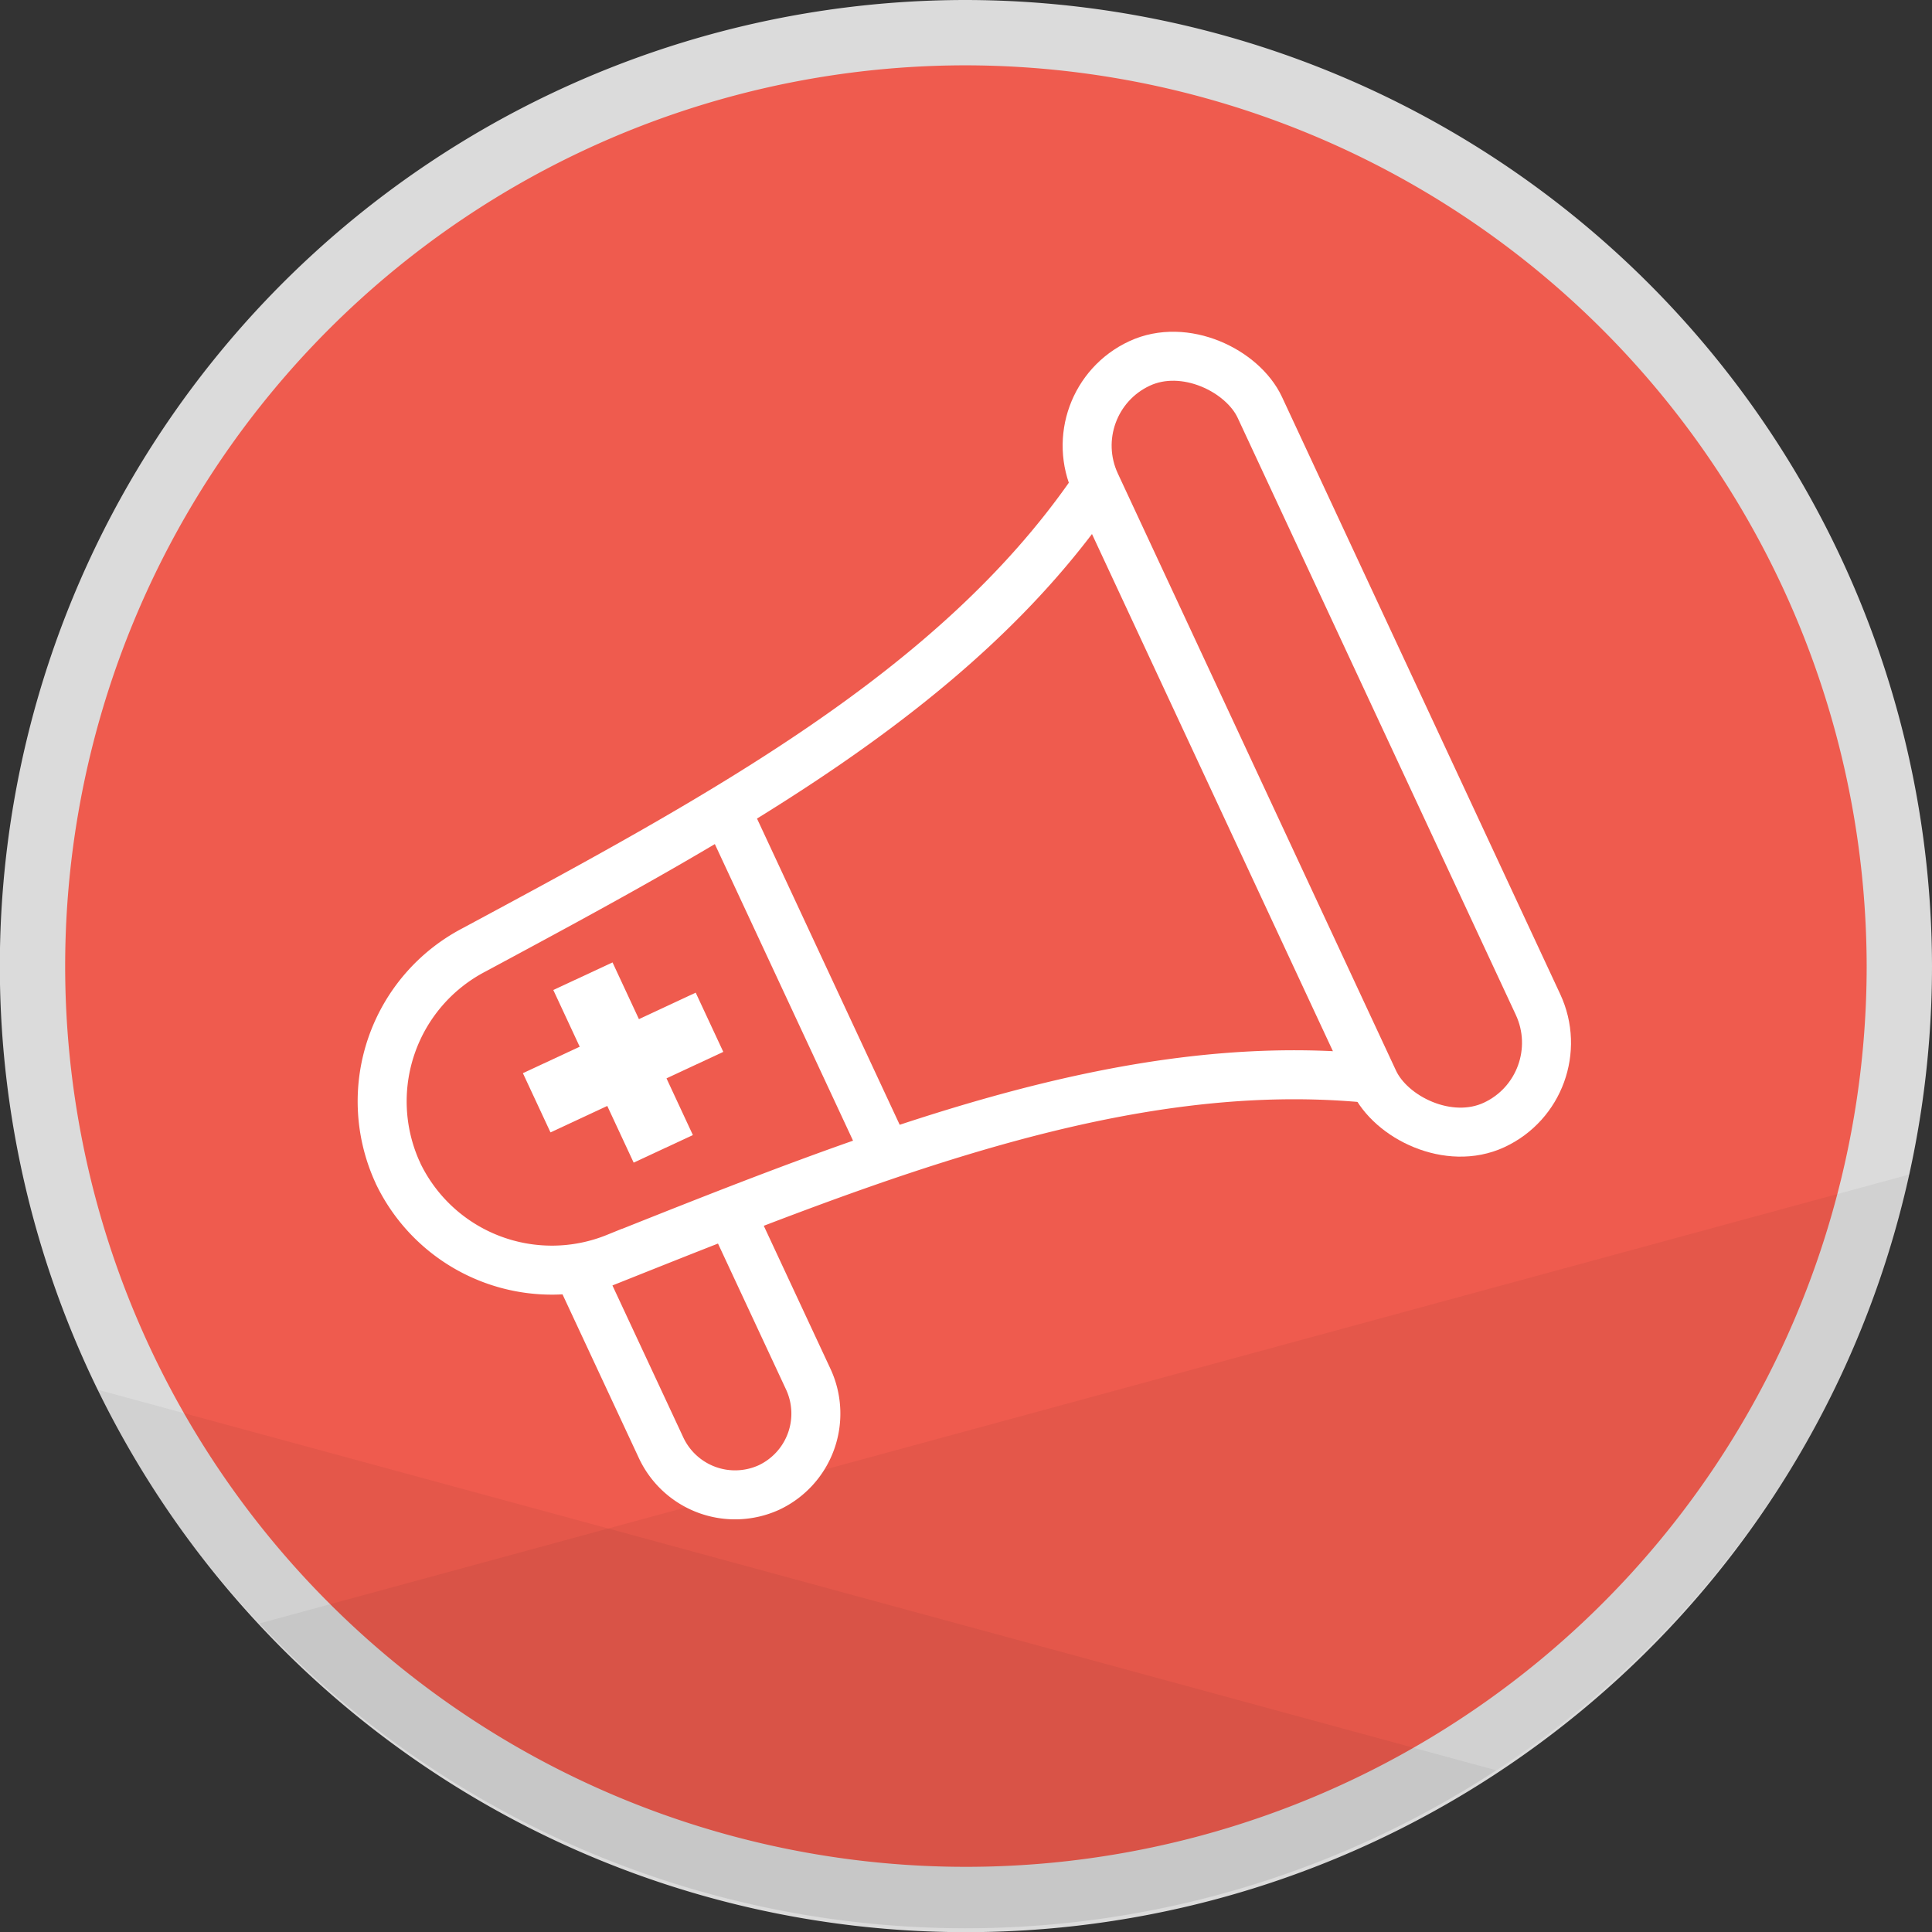 <svg id="aa8add88-9329-4a27-80e7-e27e2c52f0f6" data-name="Layer 1" xmlns="http://www.w3.org/2000/svg" viewBox="0 0 118.29 118.29"><rect x="0" y="0" width="118.29" height="118.29" fill="#333333" stroke="none"/><title>advocacy-icon</title><path d="M116.29,59.15A57.15,57.15,0,1,1,59.14,2,57.24,57.24,0,0,1,116.29,59.15Z" style="fill:#ef5b4e;stroke:#dbdbdb;stroke-miterlimit:10;stroke-width:4px"/><path d="M91.61,108.39a59.42,59.42,0,0,1-75.73-9,59.74,59.74,0,0,1-10-14.33l31.34,8.52Z" style="opacity:0.05"/><path d="M117.05,71.87A59.42,59.42,0,0,1,15.88,99.4l21.34-5.81Z" style="opacity:0.05"/><path d="M44.73,74.24,49.5,84.47a5,5,0,0,1-2.41,6.6h0a5,5,0,0,1-6.6-2.4l-5.13-11" style="fill:none;stroke:#fff;stroke-miterlimit:10;stroke-width:3px"/><path d="M83.56,66c-14.75-1.36-29.77,4.59-45.84,11a10.45,10.45,0,0,1-13.34-5.14,1.42,1.42,0,0,0-.08-.18A10.46,10.46,0,0,1,29,58.17C44.2,50,58.43,42.31,66.87,30.13" style="fill:none;stroke:#fff;stroke-miterlimit:10;stroke-width:3px"/><rect x="75.08" y="19.85" width="11.09" height="51.43" rx="5.55" transform="translate(-11.7 38.31) rotate(-24.98)" style="fill:none;stroke:#fff;stroke-miterlimit:10;stroke-width:3px"/><line x1="44.42" y1="49.53" x2="54.35" y2="70.84" style="fill:none;stroke:#fff;stroke-miterlimit:10;stroke-width:3px"/><line x1="35.69" y1="59.77" x2="40.61" y2="70.34" style="fill:none;stroke:#fff;stroke-miterlimit:10;stroke-width:4px"/><line x1="43.44" y1="62.59" x2="32.86" y2="67.52" style="fill:none;stroke:#fff;stroke-miterlimit:10;stroke-width:4px"/></svg>